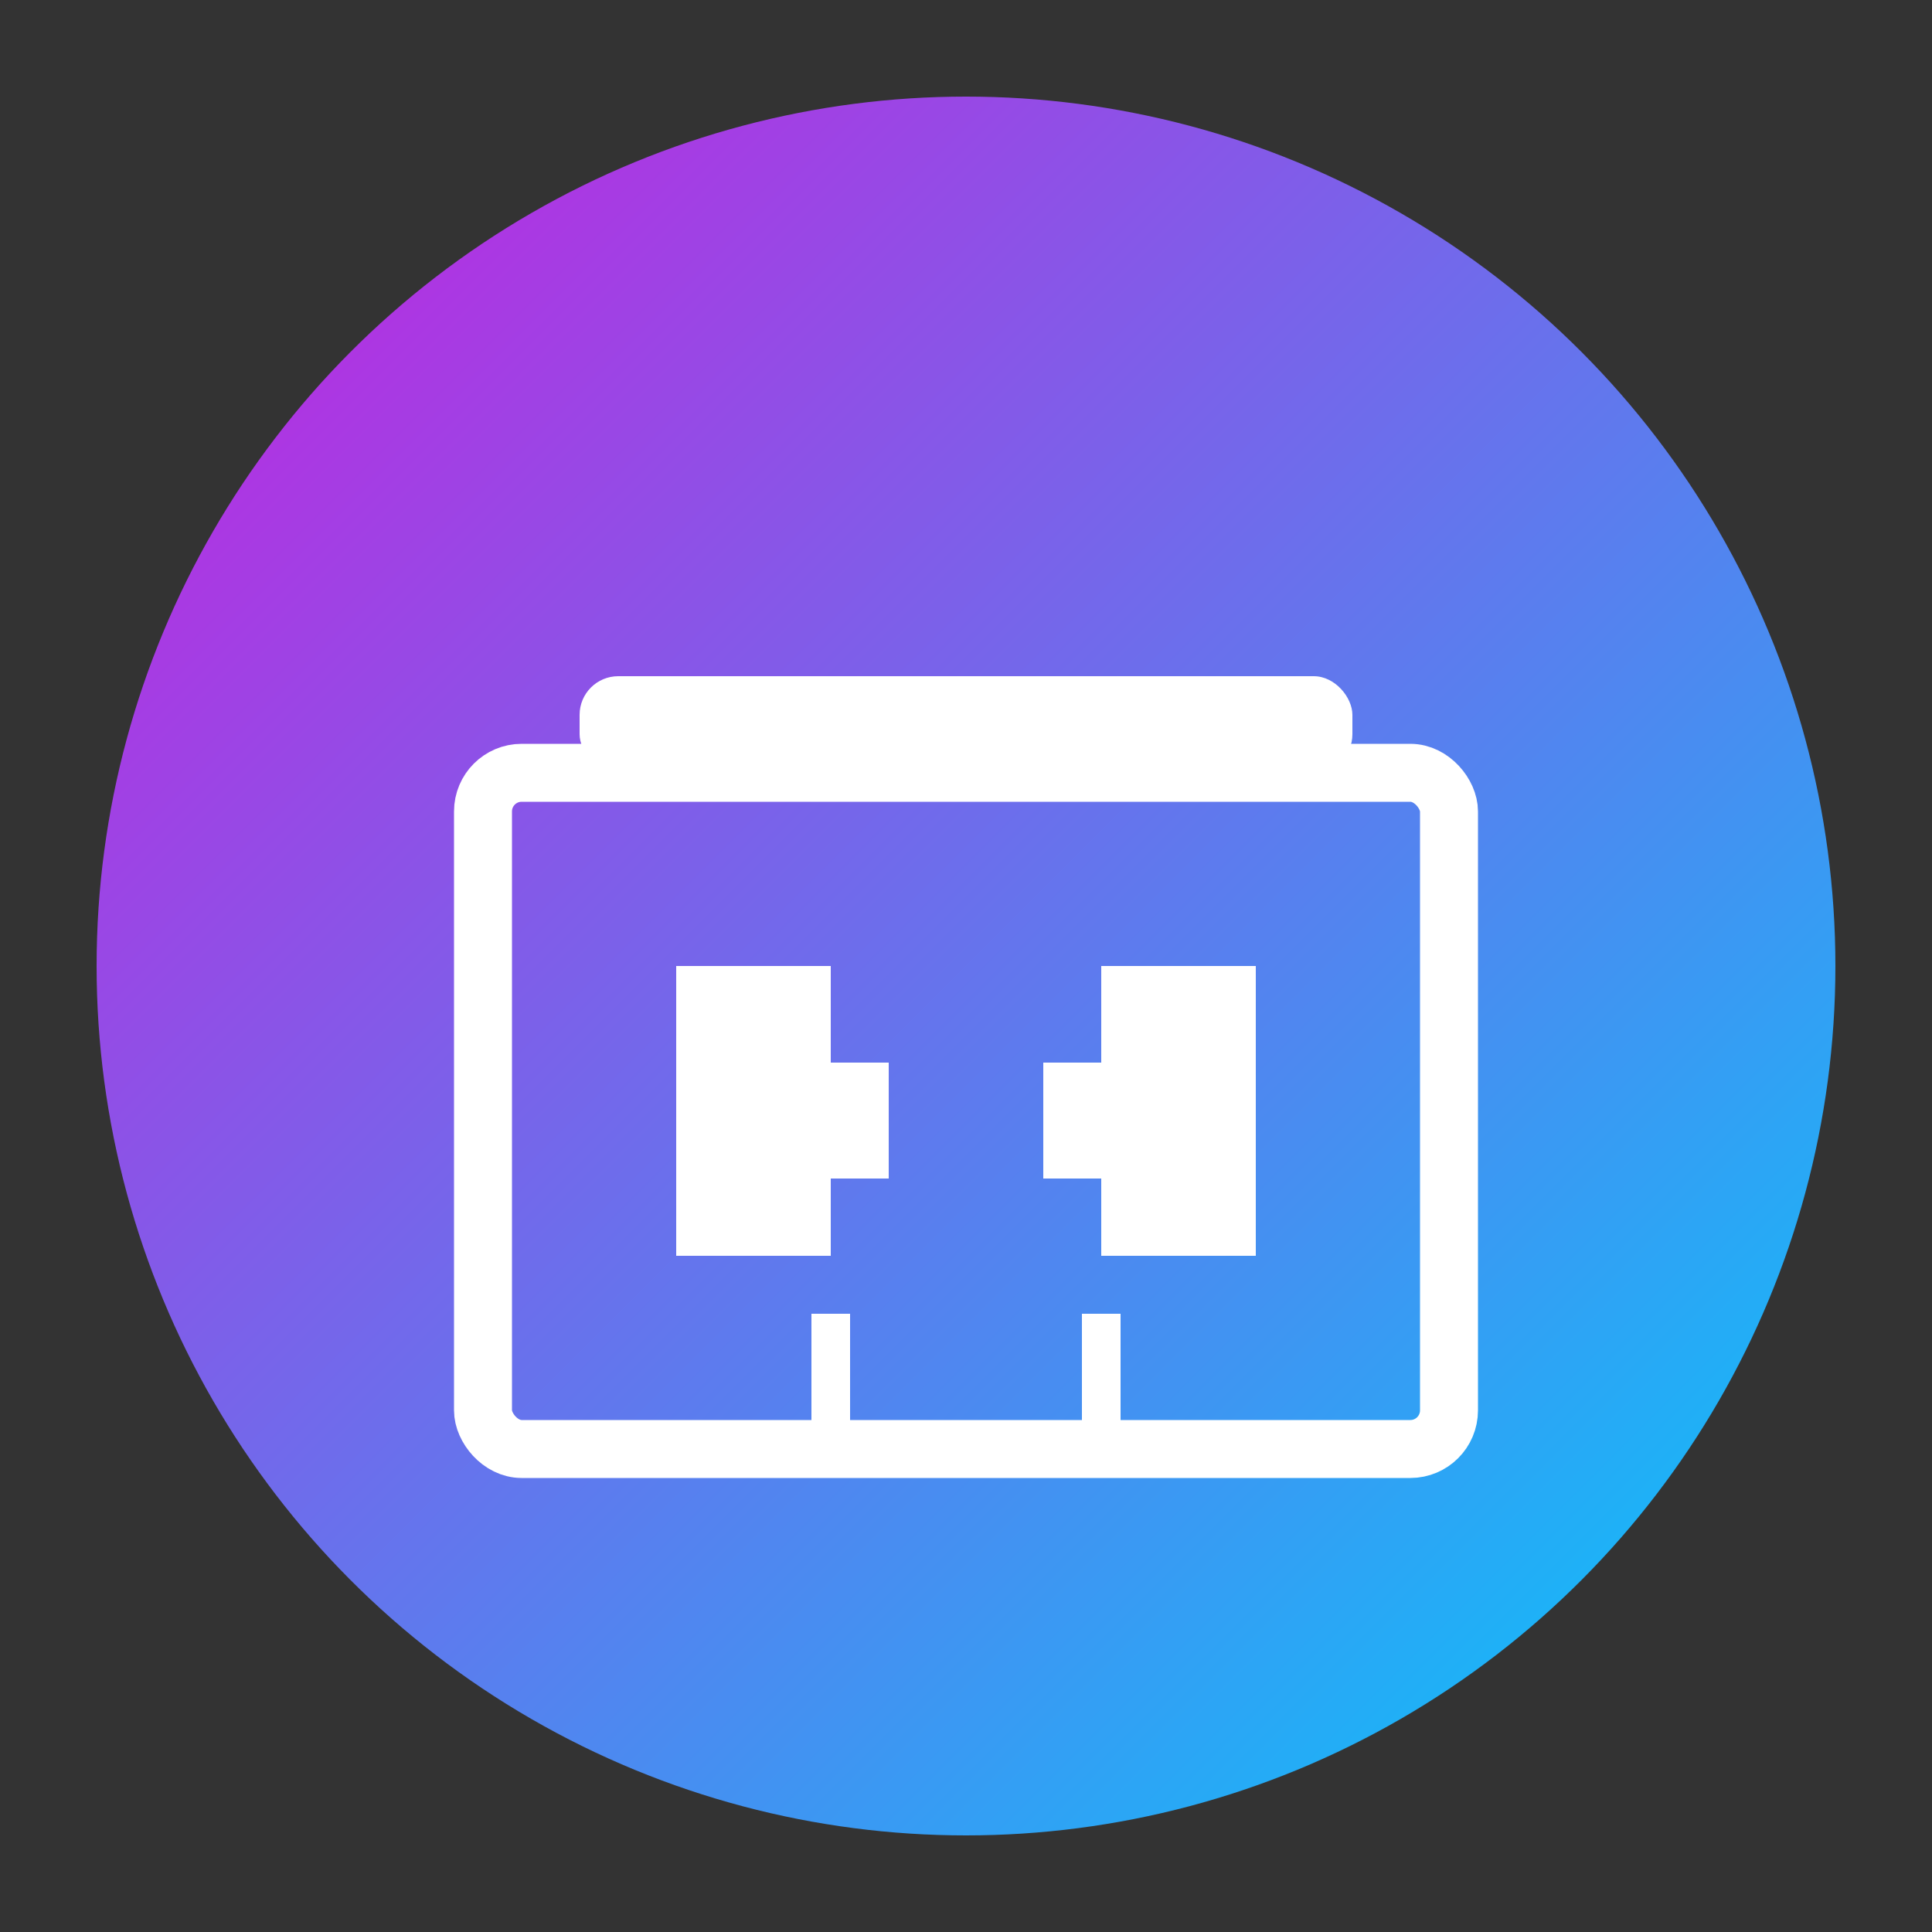 <svg width="100" height="100" viewBox="0 0 100 100" fill="none" xmlns="http://www.w3.org/2000/svg">
  <rect x="0" y="0" width="100" height="100" fill="#333333" stroke="none"/>
  <!-- Background circle with gradient -->
  <defs>
    <linearGradient id="kvkGradient" x1="0%" y1="0%" x2="100%" y2="100%">
      <stop offset="0%" style="stop-color:#CB1CDE;stop-opacity:1" />
      <stop offset="100%" style="stop-color:#00CBFB;stop-opacity:1" />
    </linearGradient>
  </defs>
  
  <!-- Background circle -->
  <circle cx="50" cy="50" r="45" fill="url(#kvkGradient)" />
  
  <!-- KVK building/office icon -->
  <rect x="25" y="40" width="50" height="35" rx="2" stroke="white" stroke-width="3" fill="none"/>
  <rect x="30" y="35" width="40" height="5" rx="2" fill="white"/>
  <rect x="35" y="50" width="8" height="15" fill="white"/>
  <rect x="57" y="50" width="8" height="15" fill="white"/>
  <rect x="40" y="55" width="6" height="6" fill="white"/>
  <rect x="54" y="55" width="6" height="6" fill="white"/>
  <line x1="43" y1="68" x2="43" y2="75" stroke="white" stroke-width="2"/>
  <line x1="57" y1="68" x2="57" y2="75" stroke="white" stroke-width="2"/>
</svg>
